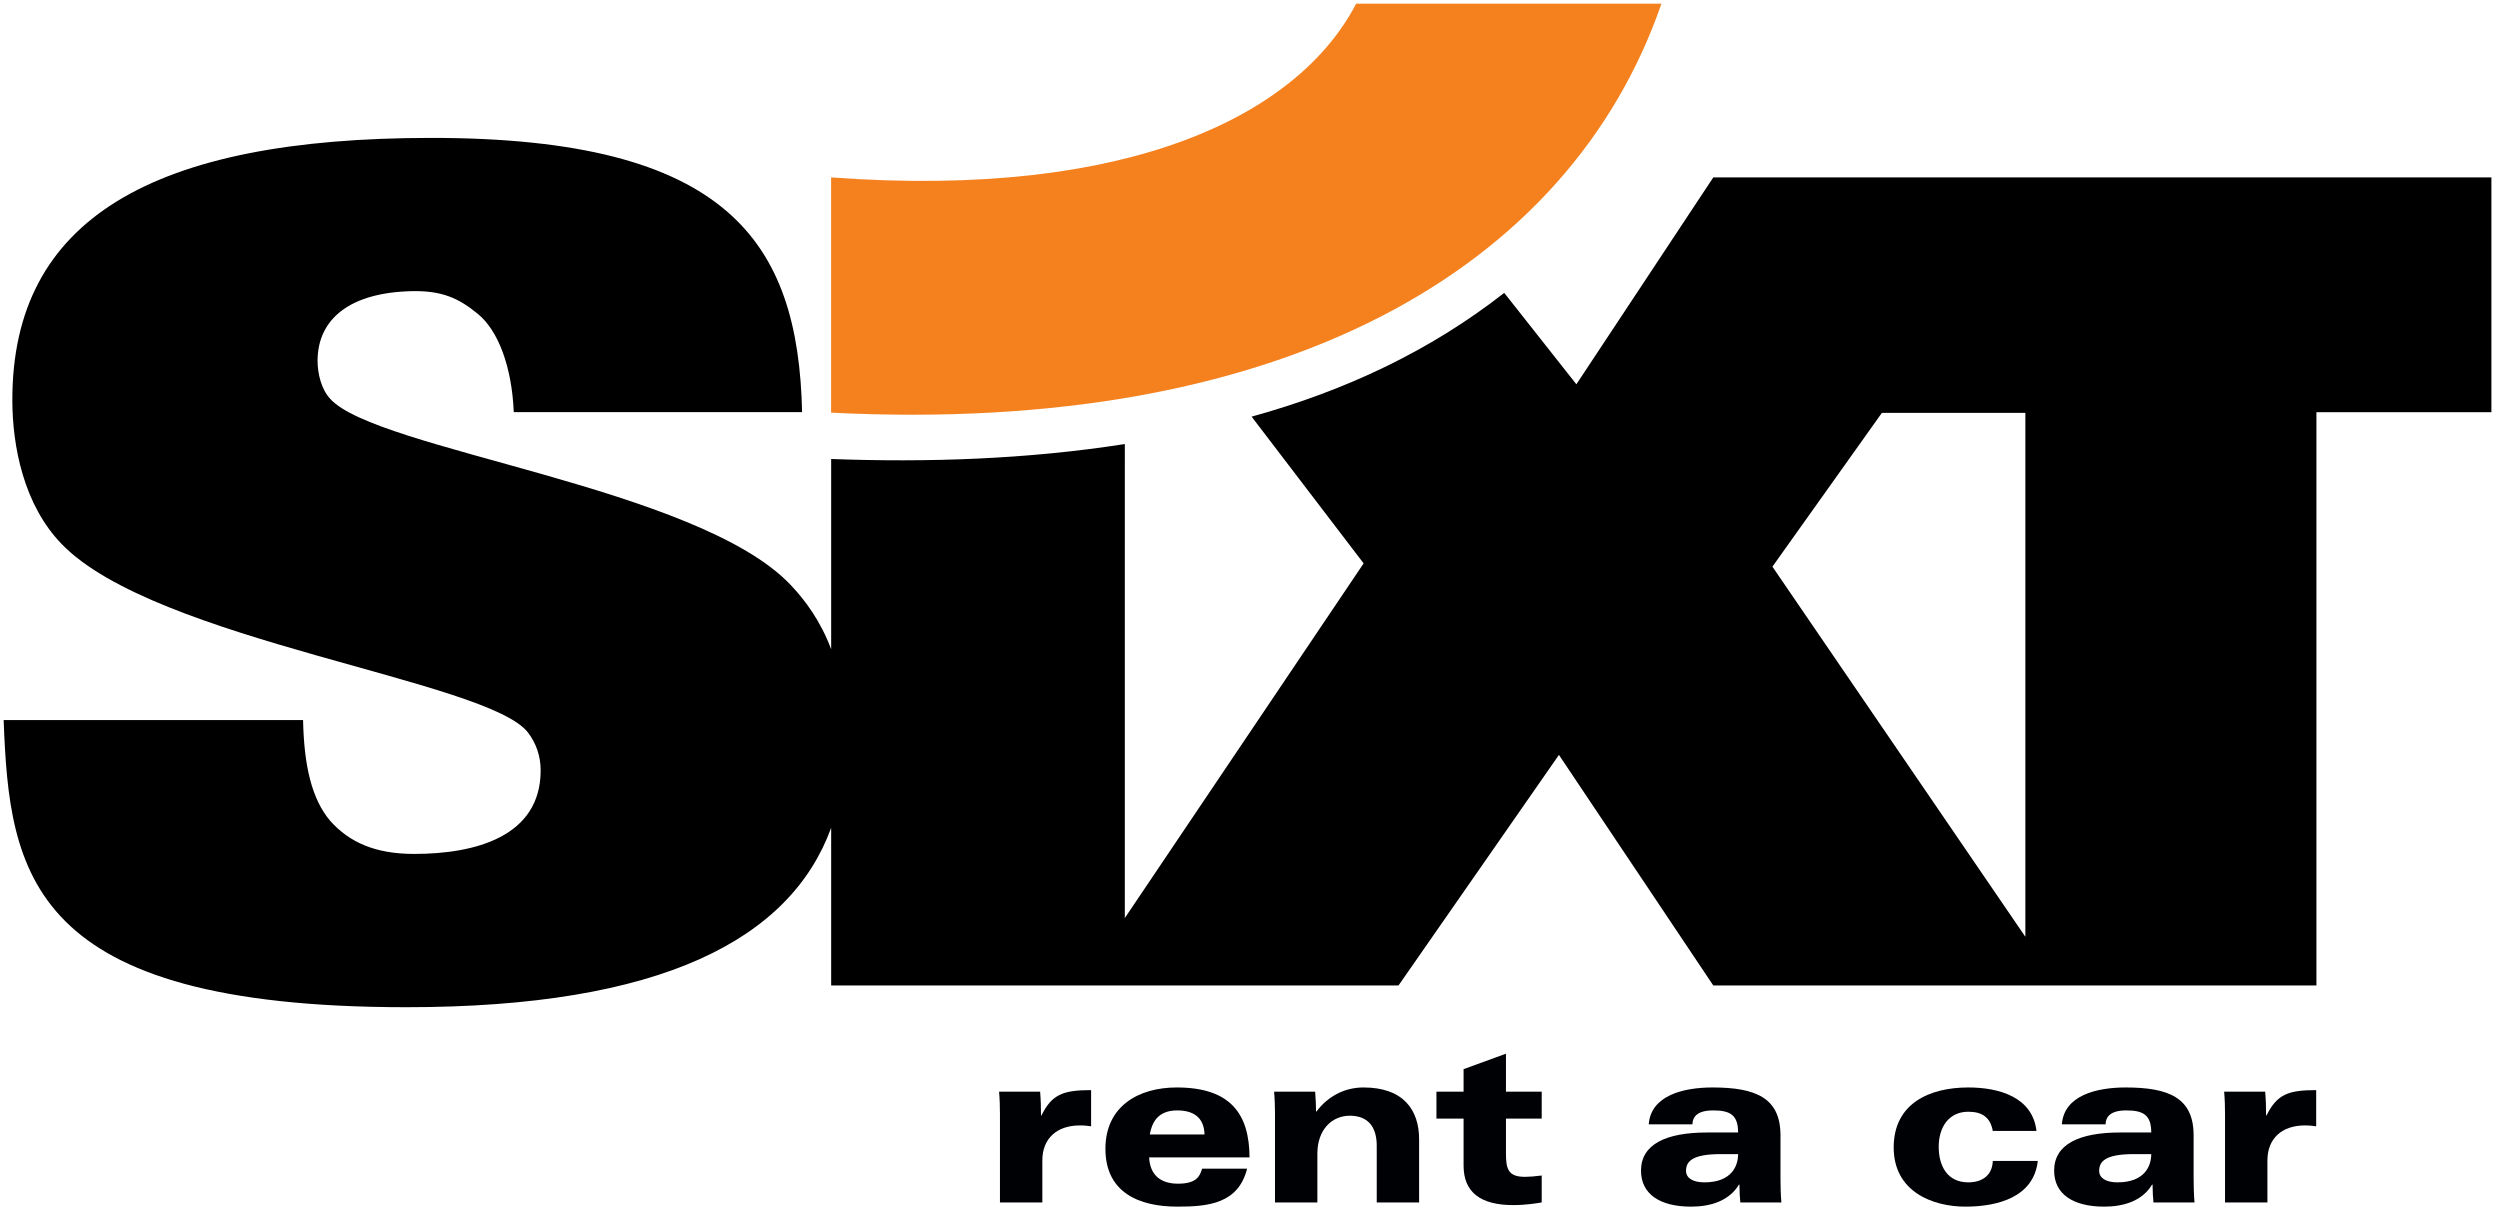 <?xml version="1.0" encoding="utf-8"?>
<!-- Generator: Adobe Illustrator 22.0.1, SVG Export Plug-In . SVG Version: 6.00 Build 0)  -->
<svg version="1.1" xmlns="http://www.w3.org/2000/svg" xmlns:xlink="http://www.w3.org/1999/xlink" x="0px" y="0px"
	 viewBox="0 0 1972 954.864" style="enable-background:new 0 0 1972 954.864;" xml:space="preserve">
<style type="text/css">
	.st0{fill:#000104;}
	.st1{fill:#F4811E;}
</style>
<g id="Layer_3">
	<g>
		<path class="st0" d="M788.769,879.03c0-5.571-0.174-12.012-0.696-17.93h32.379
			c0.523,6.267,0.697,12.532,0.697,18.799h0.347c8.182-16.71,17.236-20.019,39.169-20.019V888.43
			c-2.436-0.349-5.047-0.696-8.878-0.696c-17.93,0-29.594,10.096-29.594,27.68V948.49h-33.425L788.769,879.03
			L788.769,879.03z"/>
		<path class="st0" d="M906.427,912.977c0.694,13.579,8.704,20.716,22.804,20.716c14.623,0,17.236-5.92,18.974-11.838
			h35.513c-6.962,27.68-30.812,29.944-55.009,29.944c-30.292,0-56.752-11.142-56.752-45.611
			c0-33.772,26.287-48.395,56.229-48.395c42.651,0,57.273,21.063,57.448,55.185h-79.207V912.977z M950.121,894.871
			c-0.348-14.273-9.748-18.974-21.587-18.974c-15.493,0-20.017,9.924-21.586,18.974H950.121z"/>
		<path class="st0" d="M1005.714,879.03c0-5.571-0.173-12.012-0.697-17.93h32.382
			c0.347,5.221,0.696,10.444,0.696,15.666h0.348c8.704-11.664,21.759-18.974,37.079-18.974
			c31.858,0,43.87,18.105,43.87,40.909V948.49h-33.424v-44.74c0-13.928-6.094-23.675-21.238-23.675
			c-13.753,0-25.591,10.619-25.591,29.944V948.49h-33.425V879.03z"/>
		<path class="st0" d="M1133.062,861.1h21.413V843.343l33.426-12.186v29.944h28.201v21.236h-28.201v27.332
			c0,12.186,1.564,18.627,14.969,18.627c3.135,0,8.009-0.347,13.232-1.044V948.49
			c-3.134,0.521-12.012,2.088-22.456,2.088c-25.592,0-39.172-9.922-39.172-31.161v-37.082h-21.413V861.1z"/>
		<path class="st0" d="M1300.52,886.864c1.741-22.805,27.331-29.072,50.311-29.072
			c34.121,0,53.618,8.182,53.618,37.776v33.425c0,6.441,0.174,13.056,0.697,19.497h-32.381
			c-0.349-2.96-0.696-9.399-0.696-14.1h-0.348c-8.009,13.229-22.979,17.409-37.776,17.409
			c-24.894,0-39.517-10.098-39.517-28.377c0-20.717,19.497-30.117,52.226-30.117h24.371
			c0-13.928-6.442-17.409-19.672-17.409c-12.359,0-16.19,4.874-16.364,10.968H1300.52z M1357.097,910.364
			c-22.457,0-27.157,5.921-27.157,13.232c0,5.397,5.048,9.051,14.448,9.051c21.763,0,26.637-13.229,26.637-22.283
			h-13.928V910.364z"/>
		<path class="st0" d="M1607.415,915.761c-3.133,28.377-31.334,36.038-57.1,36.038
			c-25.937,0-56.576-11.839-56.576-46.655c0-34.992,28.549-47.351,58.842-47.351c23.848,0,50.658,7.311,53.791,34.295
			h-34.468c-1.915-10.795-8.529-15.146-19.323-15.146c-14.973,0-23.328,11.664-23.328,27.68
			c0,15.319,6.965,28.027,23.328,28.027c10.966,0,18.974-5.57,19.323-16.886L1607.415,915.761L1607.415,915.761z"/>
		<path class="st0" d="M1626.399,886.864c1.741-22.805,27.331-29.072,50.311-29.072
			c34.121,0,53.618,8.182,53.618,37.776v33.425c0,6.441,0.174,13.056,0.697,19.497h-32.381
			c-0.348-2.96-0.696-9.399-0.696-14.1H1697.6c-8.008,13.229-22.978,17.409-37.776,17.409
			c-24.894,0-39.517-10.098-39.517-28.377c0-20.717,19.497-30.117,52.226-30.117h24.371
			c0-13.928-6.442-17.409-19.672-17.409c-12.359,0-16.19,4.874-16.365,10.968H1626.399z M1682.977,910.364
			c-22.457,0-27.157,5.921-27.157,13.232c0,5.397,5.048,9.051,14.448,9.051c21.763,0,26.637-13.229,26.637-22.283
			h-13.928V910.364z"/>
		<path class="st0" d="M1755.108,879.03c0-5.571-0.174-12.012-0.697-17.93h32.381
			c0.521,6.267,0.696,12.532,0.696,18.799h0.348c8.181-16.71,17.236-20.019,39.169-20.019V888.43
			c-2.436-0.349-5.048-0.696-8.878-0.696c-17.932,0-29.595,10.096-29.595,27.68V948.49h-33.423V879.03z"/>
	</g>
</g>
<g id="Layer_2">
	<path id="path31402" class="st1" d="M655.574,139.938c235.854,17.379,368.611-49.372,414.165-137.059h240.812
		c-72.415,209.389-298.216,340.575-654.977,322.626V139.938"/>
	<path id="path31404" d="M1484.458,325.644l-86.374,121.339l199.525,291.963V325.644H1484.458z M887.264,350.26
		l-0.016,373.898l188.382-279.767l-88.361-115.742c73.816-20.367,140.842-51.877,199.266-97.621l56.903,72.088
		l108.004-163.179h613.777v185.204h-138.027v452.205h-475.75l-121.753-181.887l-126.556,181.887H655.624V652.986
		c-32.163,87.947-133.707,141.499-335.046,141.499c-298.649,0-313.126-105.567-317.702-226.474h236.182
		c0.76,36.087,6.859,62.259,21.335,79.395c15.237,17.154,35.812,26.172,66.285,26.172
		c47.989,0,99.797-13.526,99.797-65.869c0-11.73-3.801-21.645-9.899-29.765
		c-31.233-41.494-294.088-72.174-367.991-148.875c-29.712-30.68-38.851-76.683-38.851-113.686
		c0-142.552,110.473-206.608,330.658-206.608c233.886,0,289.252,81.866,292.309,216.299H405.26
		c-1.52-36.087-12.334-64.28-28.192-77.357c-15.323-12.645-28.608-18.501-51.928-18.052
		c-48.75,0.967-74.645,21.663-74.645,55.055c0,9.916,3.041,22.544,9.899,29.765
		c35.812,40.596,290.27,69.48,363.413,147.061c11.608,12.282,23.443,28.314,31.819,50.564V362.059
		C731.186,364.858,809.821,362.37,887.264,350.26"/>
</g>
</svg>
